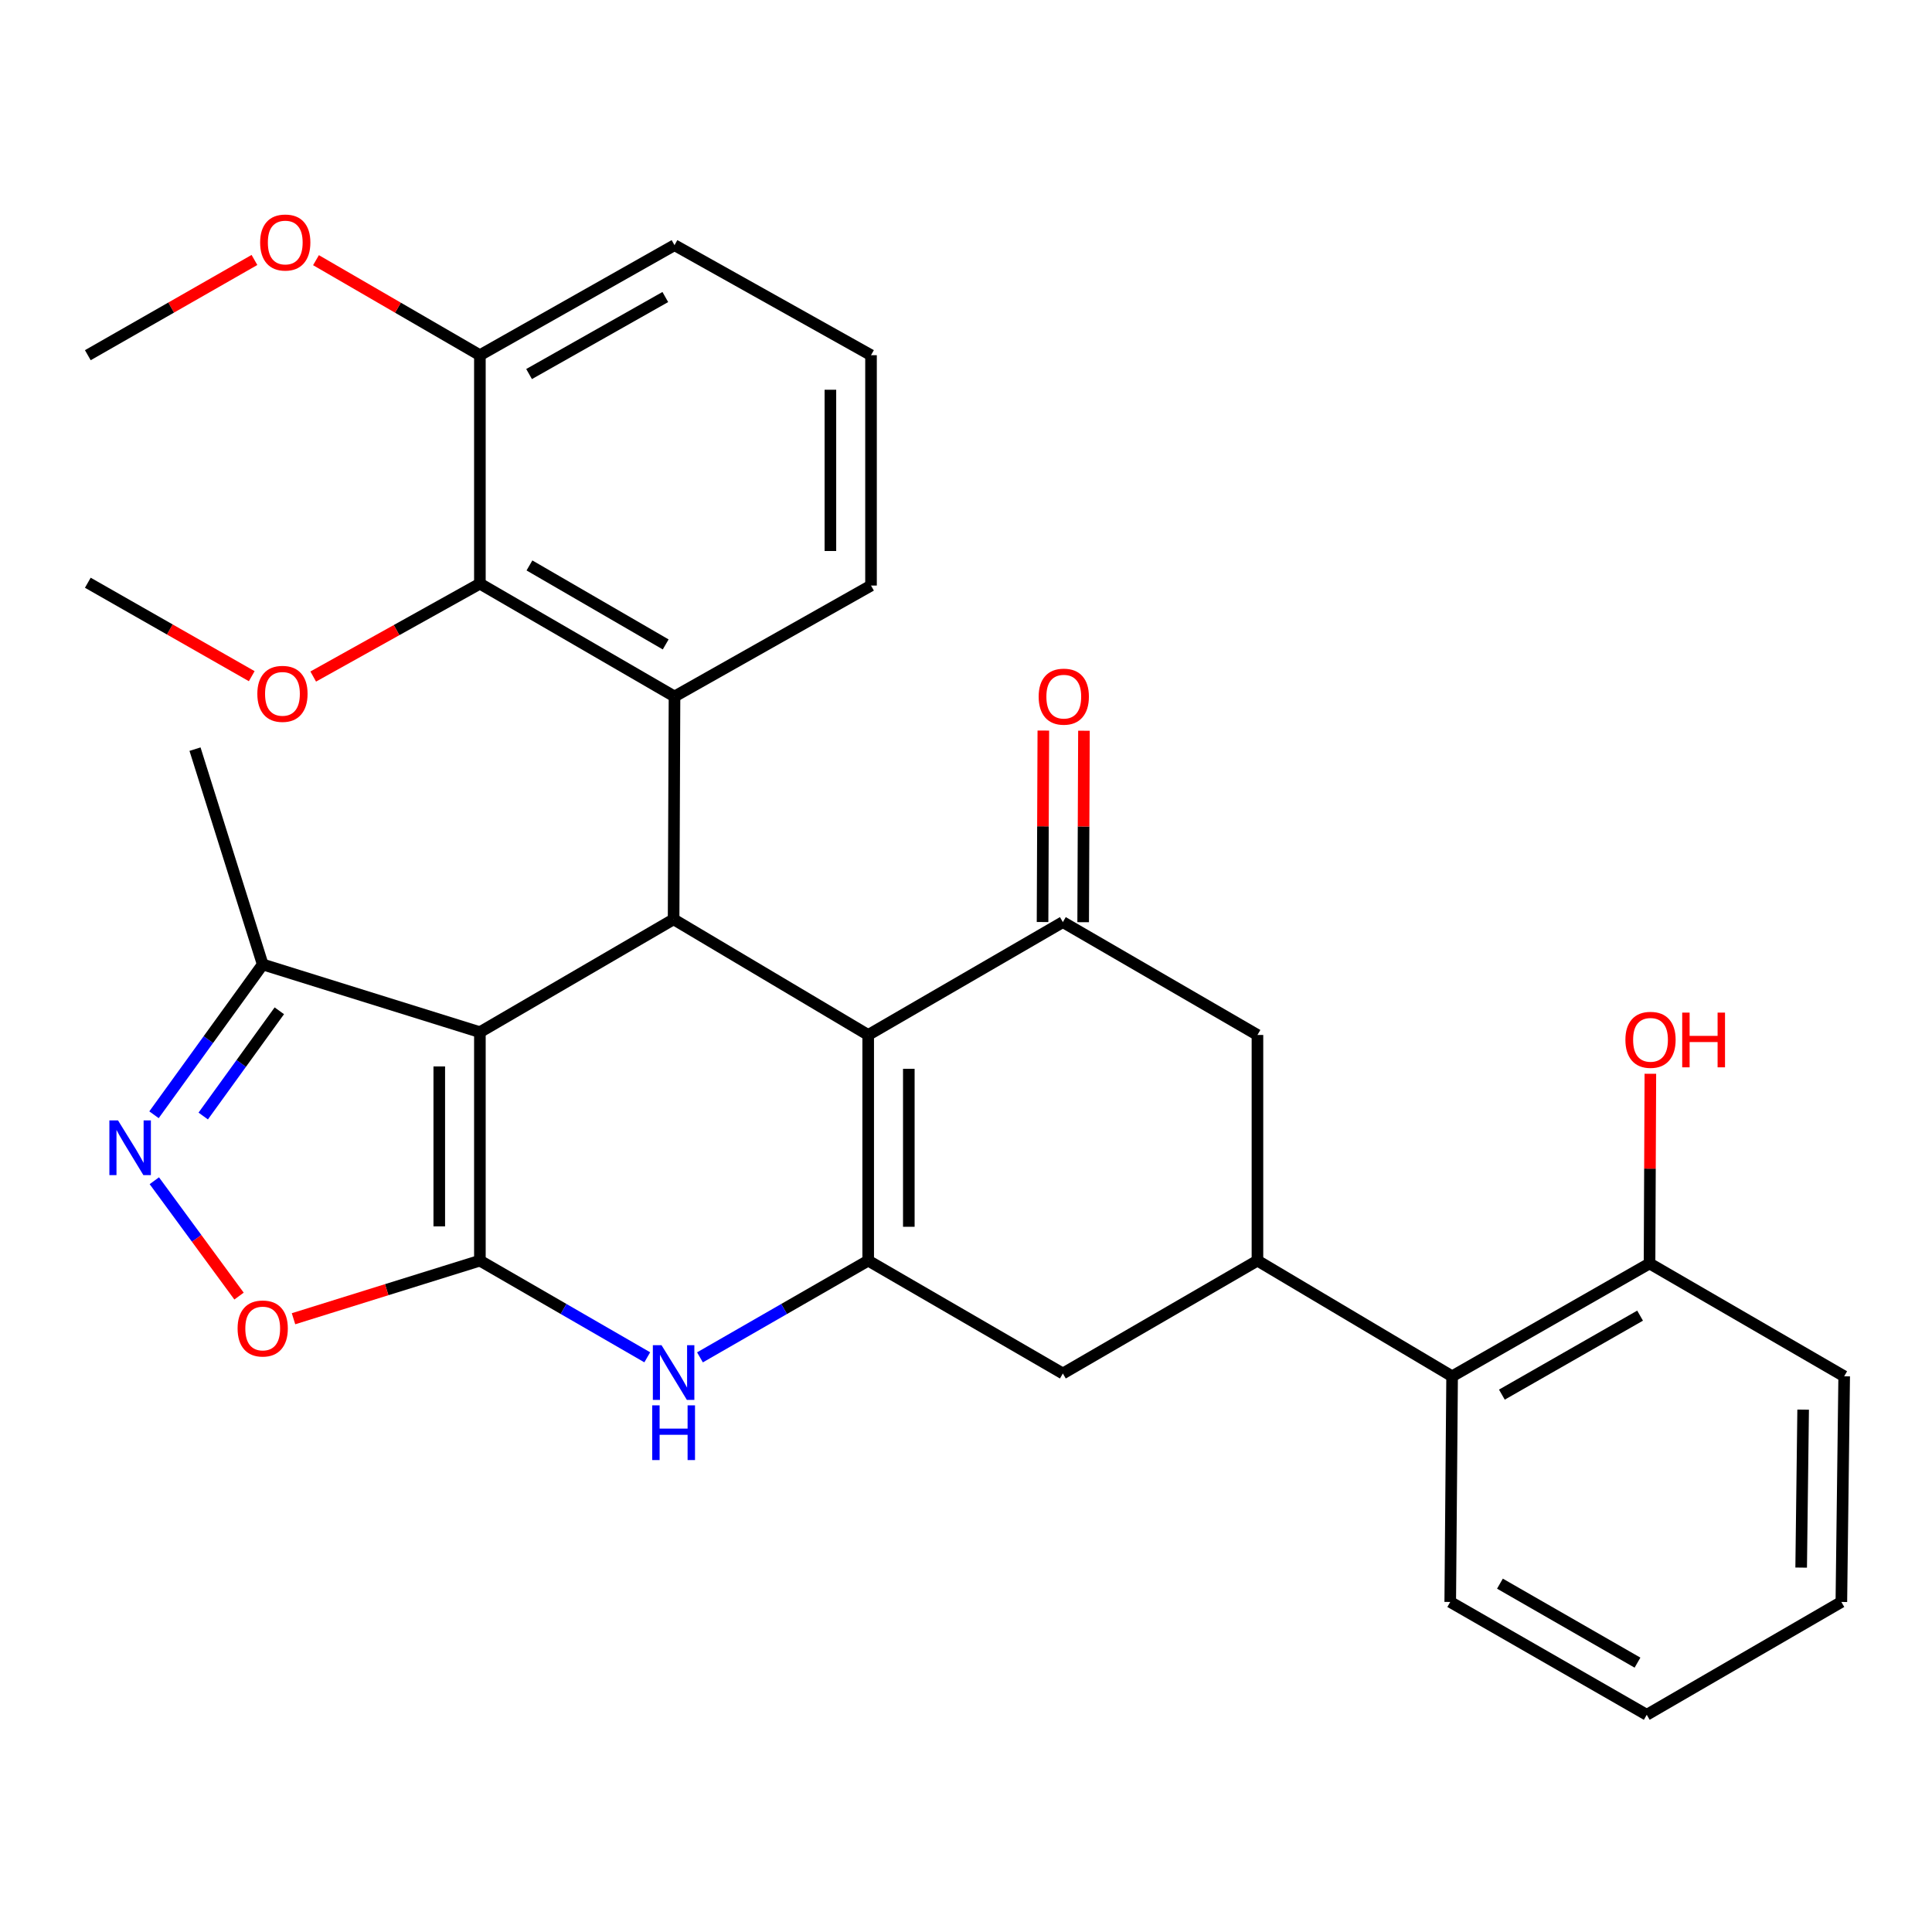 <?xml version='1.0' encoding='iso-8859-1'?>
<svg version='1.1' baseProfile='full'
              xmlns='http://www.w3.org/2000/svg'
                      xmlns:rdkit='http://www.rdkit.org/xml'
                      xmlns:xlink='http://www.w3.org/1999/xlink'
                  xml:space='preserve'
width='1000px' height='1000px' viewBox='0 0 1000 1000'>
<!-- END OF HEADER -->
<rect style='opacity:1.0;fill:#FFFFFF;stroke:none' width='1000' height='1000' x='0' y='0'> </rect>
<path class='bond-0' d='M 248.391,652.503 L 248.391,534.25' style='fill:none;fill-rule:evenodd;stroke:#000000;stroke-width:6px;stroke-linecap:butt;stroke-linejoin:miter;stroke-opacity:1' />
<path class='bond-0' d='M 227.366,634.765 L 227.366,551.988' style='fill:none;fill-rule:evenodd;stroke:#000000;stroke-width:6px;stroke-linecap:butt;stroke-linejoin:miter;stroke-opacity:1' />
<path class='bond-4' d='M 248.391,652.503 L 291.706,677.522' style='fill:none;fill-rule:evenodd;stroke:#000000;stroke-width:6px;stroke-linecap:butt;stroke-linejoin:miter;stroke-opacity:1' />
<path class='bond-4' d='M 291.706,677.522 L 335.021,702.54' style='fill:none;fill-rule:evenodd;stroke:#0000FF;stroke-width:6px;stroke-linecap:butt;stroke-linejoin:miter;stroke-opacity:1' />
<path class='bond-8' d='M 248.391,652.503 L 200.156,667.539' style='fill:none;fill-rule:evenodd;stroke:#000000;stroke-width:6px;stroke-linecap:butt;stroke-linejoin:miter;stroke-opacity:1' />
<path class='bond-8' d='M 200.156,667.539 L 151.922,682.575' style='fill:none;fill-rule:evenodd;stroke:#FF0000;stroke-width:6px;stroke-linecap:butt;stroke-linejoin:miter;stroke-opacity:1' />
<path class='bond-2' d='M 248.391,534.25 L 348.656,475.836' style='fill:none;fill-rule:evenodd;stroke:#000000;stroke-width:6px;stroke-linecap:butt;stroke-linejoin:miter;stroke-opacity:1' />
<path class='bond-10' d='M 248.391,534.25 L 135.978,499.197' style='fill:none;fill-rule:evenodd;stroke:#000000;stroke-width:6px;stroke-linecap:butt;stroke-linejoin:miter;stroke-opacity:1' />
<path class='bond-1' d='M 449.377,535.699 L 449.377,652.503' style='fill:none;fill-rule:evenodd;stroke:#000000;stroke-width:6px;stroke-linecap:butt;stroke-linejoin:miter;stroke-opacity:1' />
<path class='bond-1' d='M 470.402,553.219 L 470.402,634.983' style='fill:none;fill-rule:evenodd;stroke:#000000;stroke-width:6px;stroke-linecap:butt;stroke-linejoin:miter;stroke-opacity:1' />
<path class='bond-5' d='M 449.377,535.699 L 550.133,477.285' style='fill:none;fill-rule:evenodd;stroke:#000000;stroke-width:6px;stroke-linecap:butt;stroke-linejoin:miter;stroke-opacity:1' />
<path class='bond-32' d='M 449.377,535.699 L 348.656,475.836' style='fill:none;fill-rule:evenodd;stroke:#000000;stroke-width:6px;stroke-linecap:butt;stroke-linejoin:miter;stroke-opacity:1' />
<path class='bond-6' d='M 348.656,475.836 L 349.123,360.503' style='fill:none;fill-rule:evenodd;stroke:#000000;stroke-width:6px;stroke-linecap:butt;stroke-linejoin:miter;stroke-opacity:1' />
<path class='bond-3' d='M 449.377,652.503 L 405.839,677.537' style='fill:none;fill-rule:evenodd;stroke:#000000;stroke-width:6px;stroke-linecap:butt;stroke-linejoin:miter;stroke-opacity:1' />
<path class='bond-3' d='M 405.839,677.537 L 362.301,702.57' style='fill:none;fill-rule:evenodd;stroke:#0000FF;stroke-width:6px;stroke-linecap:butt;stroke-linejoin:miter;stroke-opacity:1' />
<path class='bond-12' d='M 449.377,652.503 L 550.133,710.917' style='fill:none;fill-rule:evenodd;stroke:#000000;stroke-width:6px;stroke-linecap:butt;stroke-linejoin:miter;stroke-opacity:1' />
<path class='bond-15' d='M 560.645,477.328 L 560.848,427.777' style='fill:none;fill-rule:evenodd;stroke:#000000;stroke-width:6px;stroke-linecap:butt;stroke-linejoin:miter;stroke-opacity:1' />
<path class='bond-15' d='M 560.848,427.777 L 561.051,378.226' style='fill:none;fill-rule:evenodd;stroke:#FF0000;stroke-width:6px;stroke-linecap:butt;stroke-linejoin:miter;stroke-opacity:1' />
<path class='bond-15' d='M 539.62,477.241 L 539.823,427.691' style='fill:none;fill-rule:evenodd;stroke:#000000;stroke-width:6px;stroke-linecap:butt;stroke-linejoin:miter;stroke-opacity:1' />
<path class='bond-15' d='M 539.823,427.691 L 540.027,378.14' style='fill:none;fill-rule:evenodd;stroke:#FF0000;stroke-width:6px;stroke-linecap:butt;stroke-linejoin:miter;stroke-opacity:1' />
<path class='bond-33' d='M 550.133,477.285 L 650.853,535.699' style='fill:none;fill-rule:evenodd;stroke:#000000;stroke-width:6px;stroke-linecap:butt;stroke-linejoin:miter;stroke-opacity:1' />
<path class='bond-11' d='M 349.123,360.503 L 248.391,302.101' style='fill:none;fill-rule:evenodd;stroke:#000000;stroke-width:6px;stroke-linecap:butt;stroke-linejoin:miter;stroke-opacity:1' />
<path class='bond-11' d='M 344.559,333.554 L 274.046,292.672' style='fill:none;fill-rule:evenodd;stroke:#000000;stroke-width:6px;stroke-linecap:butt;stroke-linejoin:miter;stroke-opacity:1' />
<path class='bond-19' d='M 349.123,360.503 L 450.837,303.082' style='fill:none;fill-rule:evenodd;stroke:#000000;stroke-width:6px;stroke-linecap:butt;stroke-linejoin:miter;stroke-opacity:1' />
<path class='bond-7' d='M 79.881,611.148 L 101.802,641.002' style='fill:none;fill-rule:evenodd;stroke:#0000FF;stroke-width:6px;stroke-linecap:butt;stroke-linejoin:miter;stroke-opacity:1' />
<path class='bond-7' d='M 101.802,641.002 L 123.723,670.855' style='fill:none;fill-rule:evenodd;stroke:#FF0000;stroke-width:6px;stroke-linecap:butt;stroke-linejoin:miter;stroke-opacity:1' />
<path class='bond-31' d='M 79.713,577.002 L 107.845,538.099' style='fill:none;fill-rule:evenodd;stroke:#0000FF;stroke-width:6px;stroke-linecap:butt;stroke-linejoin:miter;stroke-opacity:1' />
<path class='bond-31' d='M 107.845,538.099 L 135.978,499.197' style='fill:none;fill-rule:evenodd;stroke:#000000;stroke-width:6px;stroke-linecap:butt;stroke-linejoin:miter;stroke-opacity:1' />
<path class='bond-31' d='M 105.189,577.651 L 124.882,550.42' style='fill:none;fill-rule:evenodd;stroke:#0000FF;stroke-width:6px;stroke-linecap:butt;stroke-linejoin:miter;stroke-opacity:1' />
<path class='bond-31' d='M 124.882,550.42 L 144.575,523.188' style='fill:none;fill-rule:evenodd;stroke:#000000;stroke-width:6px;stroke-linecap:butt;stroke-linejoin:miter;stroke-opacity:1' />
<path class='bond-9' d='M 650.853,652.503 L 550.133,710.917' style='fill:none;fill-rule:evenodd;stroke:#000000;stroke-width:6px;stroke-linecap:butt;stroke-linejoin:miter;stroke-opacity:1' />
<path class='bond-13' d='M 650.853,652.503 L 650.853,535.699' style='fill:none;fill-rule:evenodd;stroke:#000000;stroke-width:6px;stroke-linecap:butt;stroke-linejoin:miter;stroke-opacity:1' />
<path class='bond-14' d='M 650.853,652.503 L 751.609,712.366' style='fill:none;fill-rule:evenodd;stroke:#000000;stroke-width:6px;stroke-linecap:butt;stroke-linejoin:miter;stroke-opacity:1' />
<path class='bond-23' d='M 135.978,499.197 L 100.937,387.754' style='fill:none;fill-rule:evenodd;stroke:#000000;stroke-width:6px;stroke-linecap:butt;stroke-linejoin:miter;stroke-opacity:1' />
<path class='bond-16' d='M 248.391,302.101 L 248.391,183.848' style='fill:none;fill-rule:evenodd;stroke:#000000;stroke-width:6px;stroke-linecap:butt;stroke-linejoin:miter;stroke-opacity:1' />
<path class='bond-18' d='M 248.391,302.101 L 205.257,326.14' style='fill:none;fill-rule:evenodd;stroke:#000000;stroke-width:6px;stroke-linecap:butt;stroke-linejoin:miter;stroke-opacity:1' />
<path class='bond-18' d='M 205.257,326.14 L 162.123,350.18' style='fill:none;fill-rule:evenodd;stroke:#FF0000;stroke-width:6px;stroke-linecap:butt;stroke-linejoin:miter;stroke-opacity:1' />
<path class='bond-17' d='M 751.609,712.366 L 853.801,653.963' style='fill:none;fill-rule:evenodd;stroke:#000000;stroke-width:6px;stroke-linecap:butt;stroke-linejoin:miter;stroke-opacity:1' />
<path class='bond-17' d='M 777.37,721.859 L 848.905,680.978' style='fill:none;fill-rule:evenodd;stroke:#000000;stroke-width:6px;stroke-linecap:butt;stroke-linejoin:miter;stroke-opacity:1' />
<path class='bond-24' d='M 751.609,712.366 L 750.64,829.17' style='fill:none;fill-rule:evenodd;stroke:#000000;stroke-width:6px;stroke-linecap:butt;stroke-linejoin:miter;stroke-opacity:1' />
<path class='bond-21' d='M 248.391,183.848 L 205.975,159.259' style='fill:none;fill-rule:evenodd;stroke:#000000;stroke-width:6px;stroke-linecap:butt;stroke-linejoin:miter;stroke-opacity:1' />
<path class='bond-21' d='M 205.975,159.259 L 163.558,134.669' style='fill:none;fill-rule:evenodd;stroke:#FF0000;stroke-width:6px;stroke-linecap:butt;stroke-linejoin:miter;stroke-opacity:1' />
<path class='bond-34' d='M 248.391,183.848 L 349.123,126.894' style='fill:none;fill-rule:evenodd;stroke:#000000;stroke-width:6px;stroke-linecap:butt;stroke-linejoin:miter;stroke-opacity:1' />
<path class='bond-34' d='M 273.849,193.607 L 344.361,153.739' style='fill:none;fill-rule:evenodd;stroke:#000000;stroke-width:6px;stroke-linecap:butt;stroke-linejoin:miter;stroke-opacity:1' />
<path class='bond-20' d='M 853.801,653.963 L 854.014,604.874' style='fill:none;fill-rule:evenodd;stroke:#000000;stroke-width:6px;stroke-linecap:butt;stroke-linejoin:miter;stroke-opacity:1' />
<path class='bond-20' d='M 854.014,604.874 L 854.227,555.784' style='fill:none;fill-rule:evenodd;stroke:#FF0000;stroke-width:6px;stroke-linecap:butt;stroke-linejoin:miter;stroke-opacity:1' />
<path class='bond-26' d='M 853.801,653.963 L 954.545,712.366' style='fill:none;fill-rule:evenodd;stroke:#000000;stroke-width:6px;stroke-linecap:butt;stroke-linejoin:miter;stroke-opacity:1' />
<path class='bond-27' d='M 130.299,349.991 L 87.877,325.806' style='fill:none;fill-rule:evenodd;stroke:#FF0000;stroke-width:6px;stroke-linecap:butt;stroke-linejoin:miter;stroke-opacity:1' />
<path class='bond-27' d='M 87.877,325.806 L 45.455,301.622' style='fill:none;fill-rule:evenodd;stroke:#000000;stroke-width:6px;stroke-linecap:butt;stroke-linejoin:miter;stroke-opacity:1' />
<path class='bond-22' d='M 450.837,303.082 L 450.837,183.848' style='fill:none;fill-rule:evenodd;stroke:#000000;stroke-width:6px;stroke-linecap:butt;stroke-linejoin:miter;stroke-opacity:1' />
<path class='bond-22' d='M 429.812,285.197 L 429.812,201.733' style='fill:none;fill-rule:evenodd;stroke:#000000;stroke-width:6px;stroke-linecap:butt;stroke-linejoin:miter;stroke-opacity:1' />
<path class='bond-28' d='M 131.704,134.557 L 88.579,159.202' style='fill:none;fill-rule:evenodd;stroke:#FF0000;stroke-width:6px;stroke-linecap:butt;stroke-linejoin:miter;stroke-opacity:1' />
<path class='bond-28' d='M 88.579,159.202 L 45.455,183.848' style='fill:none;fill-rule:evenodd;stroke:#000000;stroke-width:6px;stroke-linecap:butt;stroke-linejoin:miter;stroke-opacity:1' />
<path class='bond-25' d='M 450.837,183.848 L 349.123,126.894' style='fill:none;fill-rule:evenodd;stroke:#000000;stroke-width:6px;stroke-linecap:butt;stroke-linejoin:miter;stroke-opacity:1' />
<path class='bond-29' d='M 750.64,829.17 L 852.353,887.573' style='fill:none;fill-rule:evenodd;stroke:#000000;stroke-width:6px;stroke-linecap:butt;stroke-linejoin:miter;stroke-opacity:1' />
<path class='bond-29' d='M 776.366,819.698 L 847.565,860.579' style='fill:none;fill-rule:evenodd;stroke:#000000;stroke-width:6px;stroke-linecap:butt;stroke-linejoin:miter;stroke-opacity:1' />
<path class='bond-35' d='M 954.545,712.366 L 953.085,829.17' style='fill:none;fill-rule:evenodd;stroke:#000000;stroke-width:6px;stroke-linecap:butt;stroke-linejoin:miter;stroke-opacity:1' />
<path class='bond-35' d='M 933.303,729.624 L 932.281,811.387' style='fill:none;fill-rule:evenodd;stroke:#000000;stroke-width:6px;stroke-linecap:butt;stroke-linejoin:miter;stroke-opacity:1' />
<path class='bond-30' d='M 852.353,887.573 L 953.085,829.17' style='fill:none;fill-rule:evenodd;stroke:#000000;stroke-width:6px;stroke-linecap:butt;stroke-linejoin:miter;stroke-opacity:1' />
<path  class='atom-5' d='M 342.396 696.255
L 351.676 711.255
Q 352.596 712.735, 354.076 715.415
Q 355.556 718.095, 355.636 718.255
L 355.636 696.255
L 359.396 696.255
L 359.396 724.575
L 355.516 724.575
L 345.556 708.175
Q 344.396 706.255, 343.156 704.055
Q 341.956 701.855, 341.596 701.175
L 341.596 724.575
L 337.916 724.575
L 337.916 696.255
L 342.396 696.255
' fill='#0000FF'/>
<path  class='atom-5' d='M 337.576 727.407
L 341.416 727.407
L 341.416 739.447
L 355.896 739.447
L 355.896 727.407
L 359.736 727.407
L 359.736 755.727
L 355.896 755.727
L 355.896 742.647
L 341.416 742.647
L 341.416 755.727
L 337.576 755.727
L 337.576 727.407
' fill='#0000FF'/>
<path  class='atom-8' d='M 61.095 579.929
L 70.375 594.929
Q 71.295 596.409, 72.775 599.089
Q 74.255 601.769, 74.335 601.929
L 74.335 579.929
L 78.095 579.929
L 78.095 608.249
L 74.215 608.249
L 64.255 591.849
Q 63.095 589.929, 61.855 587.729
Q 60.655 585.529, 60.295 584.849
L 60.295 608.249
L 56.615 608.249
L 56.615 579.929
L 61.095 579.929
' fill='#0000FF'/>
<path  class='atom-9' d='M 122.978 687.625
Q 122.978 680.825, 126.338 677.025
Q 129.698 673.225, 135.978 673.225
Q 142.258 673.225, 145.618 677.025
Q 148.978 680.825, 148.978 687.625
Q 148.978 694.505, 145.578 698.425
Q 142.178 702.305, 135.978 702.305
Q 129.738 702.305, 126.338 698.425
Q 122.978 694.545, 122.978 687.625
M 135.978 699.105
Q 140.298 699.105, 142.618 696.225
Q 144.978 693.305, 144.978 687.625
Q 144.978 682.065, 142.618 679.265
Q 140.298 676.425, 135.978 676.425
Q 131.658 676.425, 129.298 679.225
Q 126.978 682.025, 126.978 687.625
Q 126.978 693.345, 129.298 696.225
Q 131.658 699.105, 135.978 699.105
' fill='#FF0000'/>
<path  class='atom-16' d='M 537.611 360.583
Q 537.611 353.783, 540.971 349.983
Q 544.331 346.183, 550.611 346.183
Q 556.891 346.183, 560.251 349.983
Q 563.611 353.783, 563.611 360.583
Q 563.611 367.463, 560.211 371.383
Q 556.811 375.263, 550.611 375.263
Q 544.371 375.263, 540.971 371.383
Q 537.611 367.503, 537.611 360.583
M 550.611 372.063
Q 554.931 372.063, 557.251 369.183
Q 559.611 366.263, 559.611 360.583
Q 559.611 355.023, 557.251 352.223
Q 554.931 349.383, 550.611 349.383
Q 546.291 349.383, 543.931 352.183
Q 541.611 354.983, 541.611 360.583
Q 541.611 366.303, 543.931 369.183
Q 546.291 372.063, 550.611 372.063
' fill='#FF0000'/>
<path  class='atom-19' d='M 133.199 359.135
Q 133.199 352.335, 136.559 348.535
Q 139.919 344.735, 146.199 344.735
Q 152.479 344.735, 155.839 348.535
Q 159.199 352.335, 159.199 359.135
Q 159.199 366.015, 155.799 369.935
Q 152.399 373.815, 146.199 373.815
Q 139.959 373.815, 136.559 369.935
Q 133.199 366.055, 133.199 359.135
M 146.199 370.615
Q 150.519 370.615, 152.839 367.735
Q 155.199 364.815, 155.199 359.135
Q 155.199 353.575, 152.839 350.775
Q 150.519 347.935, 146.199 347.935
Q 141.879 347.935, 139.519 350.735
Q 137.199 353.535, 137.199 359.135
Q 137.199 364.855, 139.519 367.735
Q 141.879 370.615, 146.199 370.615
' fill='#FF0000'/>
<path  class='atom-21' d='M 841.304 538.208
Q 841.304 531.408, 844.664 527.608
Q 848.024 523.808, 854.304 523.808
Q 860.584 523.808, 863.944 527.608
Q 867.304 531.408, 867.304 538.208
Q 867.304 545.088, 863.904 549.008
Q 860.504 552.888, 854.304 552.888
Q 848.064 552.888, 844.664 549.008
Q 841.304 545.128, 841.304 538.208
M 854.304 549.688
Q 858.624 549.688, 860.944 546.808
Q 863.304 543.888, 863.304 538.208
Q 863.304 532.648, 860.944 529.848
Q 858.624 527.008, 854.304 527.008
Q 849.984 527.008, 847.624 529.808
Q 845.304 532.608, 845.304 538.208
Q 845.304 543.928, 847.624 546.808
Q 849.984 549.688, 854.304 549.688
' fill='#FF0000'/>
<path  class='atom-21' d='M 870.704 524.128
L 874.544 524.128
L 874.544 536.168
L 889.024 536.168
L 889.024 524.128
L 892.864 524.128
L 892.864 552.448
L 889.024 552.448
L 889.024 539.368
L 874.544 539.368
L 874.544 552.448
L 870.704 552.448
L 870.704 524.128
' fill='#FF0000'/>
<path  class='atom-22' d='M 134.647 125.525
Q 134.647 118.725, 138.007 114.925
Q 141.367 111.125, 147.647 111.125
Q 153.927 111.125, 157.287 114.925
Q 160.647 118.725, 160.647 125.525
Q 160.647 132.405, 157.247 136.325
Q 153.847 140.205, 147.647 140.205
Q 141.407 140.205, 138.007 136.325
Q 134.647 132.445, 134.647 125.525
M 147.647 137.005
Q 151.967 137.005, 154.287 134.125
Q 156.647 131.205, 156.647 125.525
Q 156.647 119.965, 154.287 117.165
Q 151.967 114.325, 147.647 114.325
Q 143.327 114.325, 140.967 117.125
Q 138.647 119.925, 138.647 125.525
Q 138.647 131.245, 140.967 134.125
Q 143.327 137.005, 147.647 137.005
' fill='#FF0000'/>
</svg>
